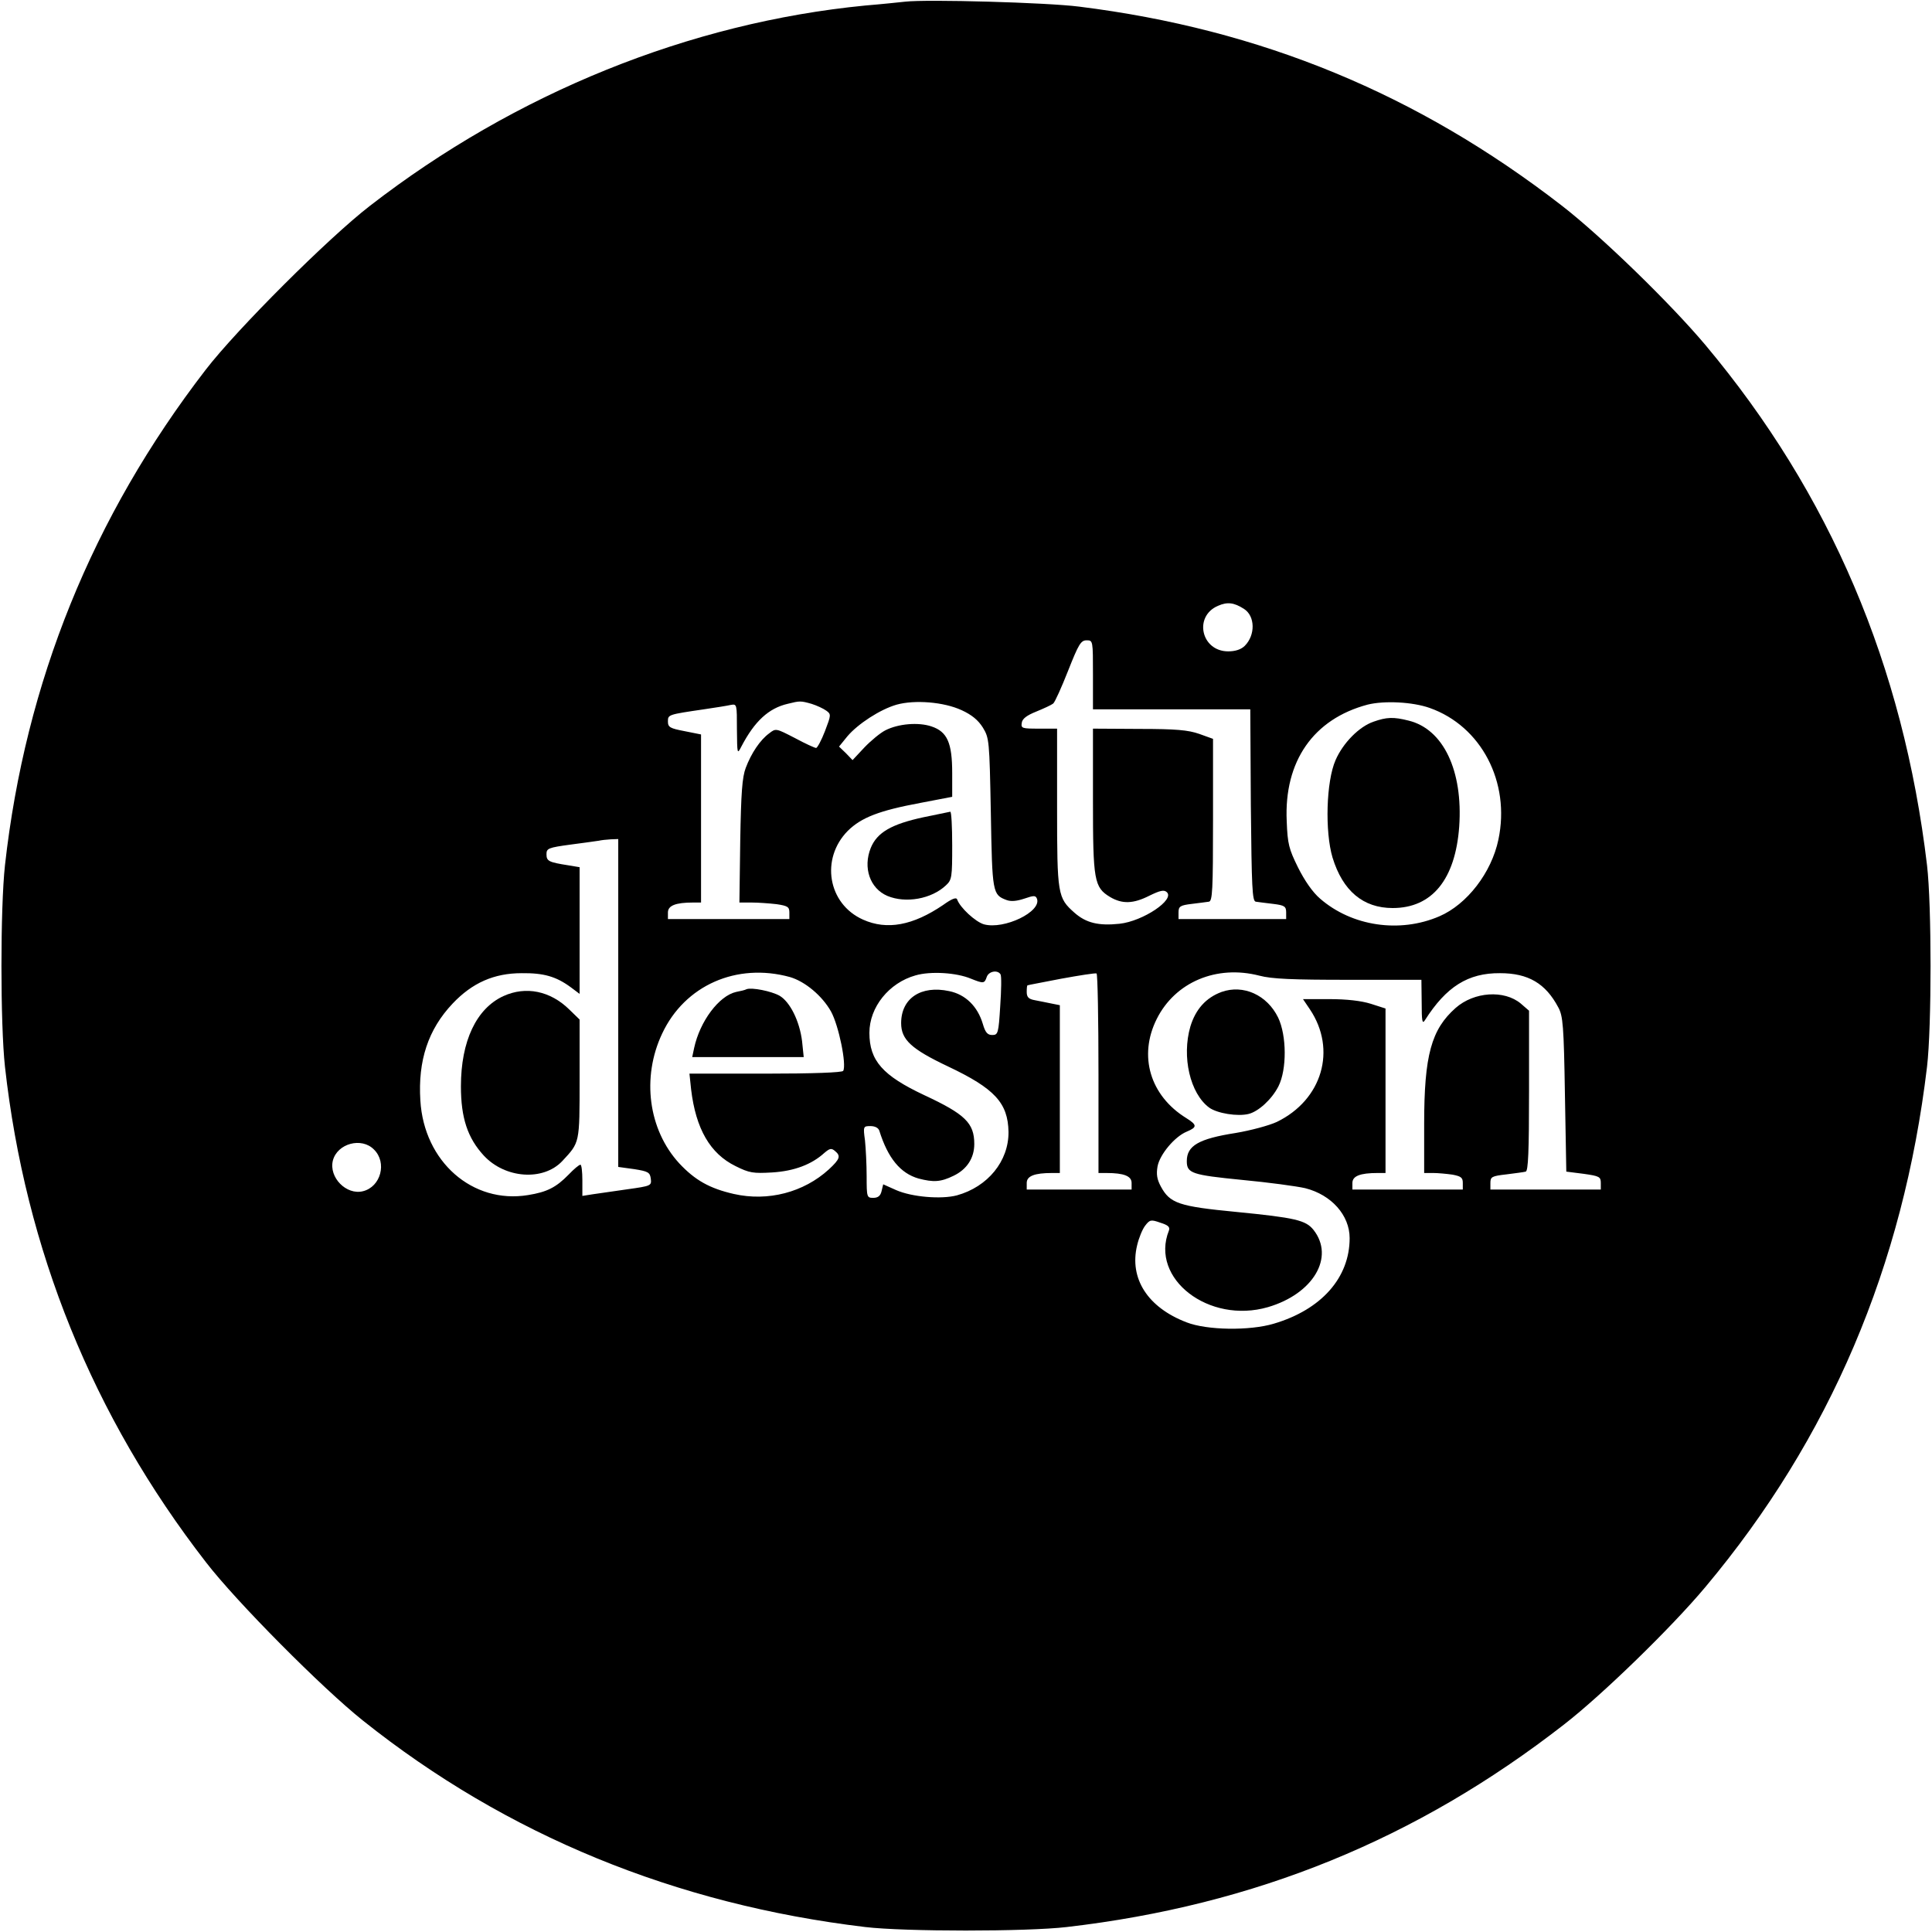 <?xml version="1.0" standalone="no"?><!DOCTYPE svg PUBLIC "-//W3C//DTD SVG 20010904//EN" "http://www.w3.org/TR/2001/REC-SVG-20010904/DTD/svg10.dtd"><svg version="1.0" xmlns="http://www.w3.org/2000/svg" width="700pt" height="700pt" viewBox="0 0 700 700" preserveAspectRatio="xMidYMid meet"><g transform="translate(0,700) scale(0.1,-0.1)" fill="#000000" stroke="none"><path d="M3280 6994c-19-2-84-9-145-14-636-62-1267-317-1795-726-149-115-481-446-595-594-410-532-653-1132-727-1795-17-155-17-575 0-730 74-663 318-1266 728-1795 110-143 422-457 569-574 520-415 1133-666 1820-748 142-17 586-17 730 0 682 79 1268 318 1802 734 138 107 389 351 512 498 451 538 717 1163 803 1885 17 144 17 586 0 730-86 723-351 1346-803 1885-127 151-376 393-519 504-524 406-1092 640-1750 722-117 15-552 27-630 18zm1227-2200c41-26 42-95 3-134-13-13-34-20-60-20-98 0-126 127-37 165 34 15 58 12 94-11zm-547-239 0-125 285 0 285 0 2-347c3-300 5-348 18-350 8-1 36-5 63-8 41-5 47-9 47-31l0-24-195 0-195 0 0 24c0 22 6 26 48 31 26 3 54 7 62 8 13 2 15 42 15 296l0 294-50 18c-40 14-85 18-217 18l-168 1 0-260c0-290 4-315 62-350 44-26 84-25 143 5 37 18 52 22 62 13 32-27-86-106-171-115-76-8-121 3-163 40-61 54-63 65-63 382l0 285-66 0c-61 0-65 1-62 21 2 15 18 27 53 41 27 11 55 24 61 29 6 5 30 58 54 119 38 96 46 110 67 110 23 0 23-1 23-125zm-1020-105c19-6 43-17 54-25 18-13 17-16-5-74-13-34-28-61-32-61-5 0-40 16-77 36-68 35-69 36-93 17-33-24-65-72-85-125-13-34-17-91-20-265l-3-223 44 0c24 0 65-3 91-6 40-6 46-10 46-30l0-24-220 0-220 0 0 24c0 25 28 36 91 36l29 0 0 304 0 305-60 12c-52 10-60 14-60 35 0 25 1 25 130 44 41 6 85 13 98 16 22 4 22 2 22-88 1-91 1-92 16-63 48 92 99 139 168 155 44 11 47 11 86 0zm544-23c37-17 60-36 77-63 23-38 24-45 29-310 5-289 6-296 57-315 16-6 37-4 64 5 35 12 41 12 46 0 18-47-119-113-192-93-31 9-87 61-97 90-3 9-19 3-51-20-109-74-203-92-290-53-128 57-155 221-55 322 49 48 113 73 263 101l115 22 0 86c0 110-18 150-75 169-47 16-120 10-167-14-18-9-52-37-76-62l-43-46-24 25-25 24 30 37c38 45 119 98 179 115 65 18 170 10 235-20zm1696 8c187-66 293-269 249-477-25-120-114-235-214-278-144-62-317-36-432 64-27 23-56 65-80 113-33 67-38 85-41 168-10 217 97 370 293 422 60 15 163 10 225-12zm-2940-1069 0-594 58-8c51-8 57-12 60-35 3-25 1-26-85-38-48-7-105-15-125-18l-38-6 0 57c0 31-3 56-7 56-5 0-24-16-43-36-45-46-78-63-147-74-201-33-377 121-390 343-9 144 28 257 117 351 71 75 150 110 250 110 80 1 125-12 178-51l32-24 0 230 0 229-42 7c-70 11-78 15-78 40 0 21 6 24 88 35 48 6 94 13 102 14 8 2 27 4 43 5l27 1 0-594zm622 94c55-16 117-68 149-125 28-51 57-193 44-215-4-6-110-10-282-10l-275 0 6-57c17-143 69-233 161-278 50-25 64-27 133-23 80 5 143 29 189 71 19 16 25 18 38 7 22-18 19-29-22-67-91-83-220-117-344-89-88 20-141 50-198 111-112 122-137 311-62 470 82 175 270 258 463 205zm656-6c45-18 49-18 57 6 7 21 39 27 50 10 4-6 3-57-1-115-6-99-8-105-29-105-17 0-25 9-34 40-19 64-63 107-122 119-102 22-174-26-174-116 0-60 37-94 170-157 169-80 217-132 219-237 1-106-75-199-187-230-57-15-163-6-220 19l-47 21-6-25c-4-17-13-24-30-24-23 0-24 2-24 78 0 42-3 101-6 130-7 51-6 52 20 52 17 0 29-7 32-17 31-99 76-154 142-173 54-14 80-13 127 10 48 23 75 64 75 115 0 76-33 108-181 177-151 71-199 125-199 226 0 93 71 181 167 208 55 16 149 10 201-12zm462-345 0-359 29 0c63 0 91-11 91-36l0-24-190 0-190 0 0 24c0 25 28 36 91 36l29 0 0 304 0 304-30 6c-16 3-43 9-60 12-23 4-30 11-30 30 0 13 1 24 3 24 1 1 56 11 122 24 66 12 123 21 128 19 4-2 7-166 7-364zm583 356c45-12 120-15 322-15l265 0 1-82c0-68 2-80 12-64 77 121 156 171 272 170 102 0 165-37 211-124 17-31 20-67 24-315l5-280 63-8c57-8 62-11 62-33l0-24-200 0-200 0 0 24c0 22 5 25 58 31 31 4 63 8 70 10 9 3 12 71 12 294l0 289-30 26c-60 50-169 43-236-16-88-78-114-171-114-420l0-178 33 0c17 0 49-3 70-6 31-6 37-11 37-30l0-24-200 0-200 0 0 24c0 25 28 36 91 36l29 0 0 298 0 298-53 17c-35 11-88 17-150 17l-96 0 25-37c98-146 45-328-120-408-28-13-95-31-149-40-134-21-177-46-177-102 0-44 18-50 200-68 96-9 199-23 229-30 95-24 161-98 161-181 0-143-102-259-275-310-87-26-242-24-316 5-141 54-208 159-179 279 6 26 19 58 29 71 17 22 21 23 55 11 29-9 36-16 31-29-69-174 145-339 359-277 164 48 243 181 165 280-28 35-66 44-280 65-208 20-240 31-273 92-14 26-17 44-12 73 8 43 62 108 106 126 38 16 38 24-2 49-131 81-174 225-107 359 67 134 217 197 372 157zm-3208-630c48-47 25-135-40-151-60-15-124 50-109 111 16 62 104 86 149 40z"/><path d="M3346 4039c-116-25-168-55-191-111-29-72-3-147 60-174 67-28 160-11 212 38 22 20 23 30 23 145 0 68-3 123-7 122-5-1-48-10-97-20z"/><path d="M4976 4385c-52-18-110-77-137-139-34-77-39-259-11-353 37-121 111-183 218-183 143 0 227 104 241 295 14 202-57 353-183 384-55 14-80 13-128-4z"/><path d="M1824 3391c-98-45-154-163-154-327 0-114 24-187 83-251 77-83 215-93 284-20 64 69 63 62 63 297l0 216-37 36c-69 68-158 86-239 49z"/><path d="M2705 3416c-5-3-22-7-38-10-62-14-131-106-152-203l-7-33 202 0 202 0-6 58c-9 72-43 141-81 164-30 17-101 31-120 24z"/><path d="M4426 3406c-57-21-94-63-113-125-32-110-1-243 68-294 29-21 103-33 143-23 36 9 84 53 108 100 31 61 30 184-1 249-40 82-126 121-205 93z"/></g></svg>